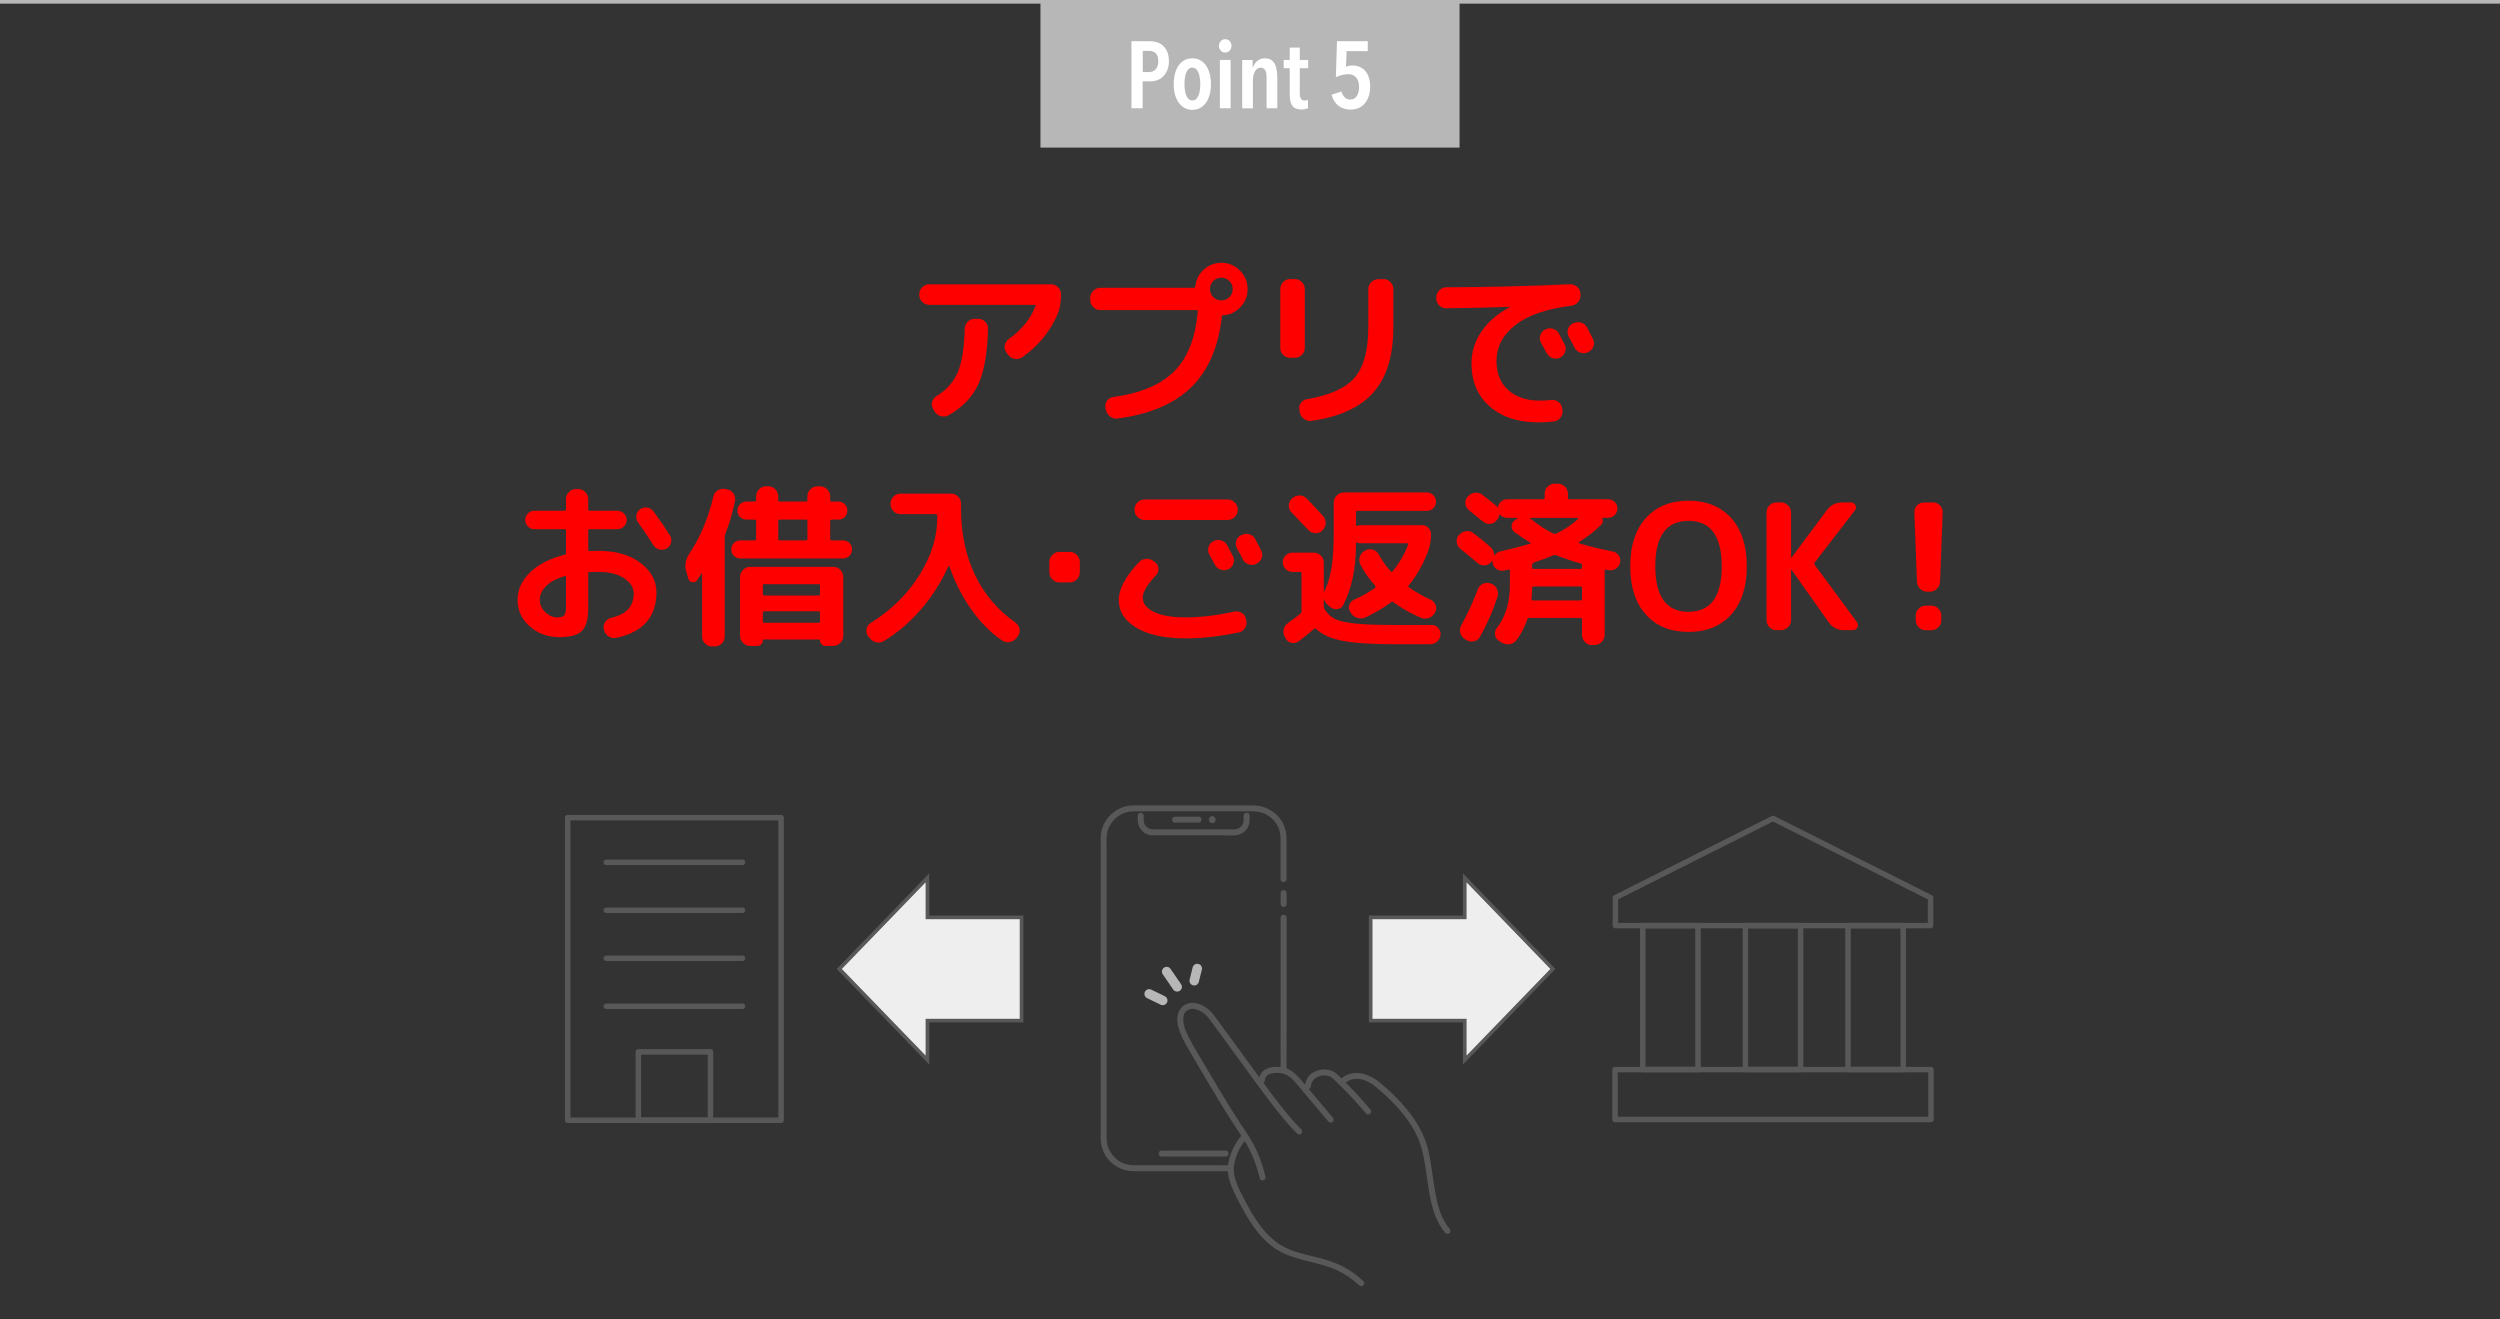 <?xml version="1.0" encoding="UTF-8"?><svg id="_レイヤー_2" xmlns="http://www.w3.org/2000/svg" viewBox="0 0 686 361.97"><rect x="0" y="0" width="686" height="361.97" fill="#333333" stroke="none"/><defs><style>.cls-1,.cls-2,.cls-3,.cls-4,.cls-5{fill:none;}.cls-6{fill:#595858;}.cls-2,.cls-3,.cls-5{stroke-miterlimit:10;}.cls-2,.cls-4{stroke:#595858;}.cls-3,.cls-5{stroke:#b7b7b7;}.cls-7{fill:#b7b7b7;}.cls-8{fill:#fff;}.cls-9{fill:red;}.cls-4{stroke-linejoin:round;stroke-width:1.5px;}.cls-4,.cls-5{stroke-linecap:round;}.cls-10{fill:#eee;}.cls-5{stroke-width:2.6px;}</style></defs><g id="text"><path class="cls-9" d="M254.98,83.64c-.74,0-1.38-.27-1.92-.82-.54-.54-.82-1.18-.82-1.92v-.14c0-.74.27-1.38.82-1.92.54-.54,1.18-.82,1.92-.82h33.46c.74,0,1.37.27,1.9.82.53.54.79,1.18.79,1.92v.14c0,2.11-.3,3.87-.91,5.28-2.05,4.77-5.26,8.7-9.65,11.81-.64.45-1.34.61-2.11.48-.77-.13-1.39-.51-1.87-1.15l-.43-.62c-.42-.58-.57-1.22-.46-1.92.11-.7.47-1.28,1.08-1.73,3.58-2.56,6.03-5.57,7.34-9.02.13-.26.05-.38-.24-.38h-28.9ZM267.46,87.48h.96c.74,0,1.38.27,1.92.82.54.54.8,1.18.77,1.92-.16,6.62-1.04,11.69-2.64,15.19-1.6,3.5-4.32,6.34-8.16,8.52-.67.38-1.38.47-2.14.26-.75-.21-1.34-.65-1.75-1.32l-.34-.62c-.38-.61-.49-1.26-.31-1.94.18-.69.57-1.22,1.18-1.61,2.75-1.66,4.7-3.85,5.86-6.55,1.15-2.7,1.79-6.7,1.92-11.98.03-.74.31-1.37.84-1.9.53-.53,1.16-.79,1.9-.79Z"/><path class="cls-9" d="M335.14,72.12c1.98,0,3.68.7,5.09,2.11,1.41,1.41,2.11,3.1,2.11,5.09s-.65,3.53-1.94,4.92c-1.3,1.39-2.89,2.15-4.78,2.28-.26,0-.38.11-.38.34v.38c-.99,8.29-3.82,14.67-8.5,19.15-4.67,4.48-11.36,7.3-20.06,8.45-.77.1-1.46-.09-2.06-.55-.61-.46-.99-1.06-1.15-1.8l-.14-.58c-.13-.7.02-1.35.43-1.94.42-.59.99-.94,1.73-1.03,7.49-1.02,13.06-3.38,16.73-7.06,3.66-3.68,5.82-9.15,6.46-16.42,0-.26-.11-.38-.34-.38h-26.45c-.74,0-1.38-.27-1.92-.82-.54-.54-.82-1.18-.82-1.92v-.62c0-.74.27-1.38.82-1.92.54-.54,1.18-.82,1.92-.82h25.68c.22,0,.37-.14.43-.43.19-1.82.97-3.35,2.33-4.58,1.36-1.23,2.97-1.85,4.82-1.85ZM332.93,81.53c.61.61,1.34.91,2.21.91s1.6-.3,2.21-.91c.61-.61.91-1.34.91-2.21s-.3-1.6-.91-2.21c-.61-.61-1.34-.91-2.21-.91s-1.6.3-2.21.91c-.61.61-.91,1.34-.91,2.21s.3,1.6.91,2.21Z"/><path class="cls-9" d="M354,98.18c-.74,0-1.37-.26-1.9-.79s-.79-1.16-.79-1.9v-16.18c0-.74.26-1.38.79-1.92.53-.54,1.16-.82,1.9-.82h1.3c.74,0,1.38.27,1.92.82.54.54.82,1.18.82,1.92v16.18c0,.74-.27,1.37-.82,1.9-.54.53-1.18.79-1.92.79h-1.3ZM379.64,76.58c.74,0,1.37.27,1.9.82.53.54.79,1.18.79,1.92v10.42c0,7.81-1.8,13.77-5.4,17.88-3.6,4.11-9.24,6.73-16.92,7.85-.77.13-1.48-.03-2.14-.48-.66-.45-1.06-1.06-1.22-1.82l-.1-.62c-.16-.7-.04-1.35.36-1.94.4-.59.97-.95,1.7-1.08,6.3-1.06,10.69-3.04,13.15-5.95,2.46-2.91,3.7-7.47,3.7-13.68v-10.56c0-.74.27-1.38.82-1.92.54-.54,1.18-.82,1.92-.82h1.44Z"/><path class="cls-9" d="M396.82,84.6c-.74,0-1.37-.26-1.9-.79-.53-.53-.79-1.16-.79-1.9v-.34c0-.74.27-1.38.82-1.92.54-.54,1.18-.82,1.92-.82,10.94-.03,22.26-.3,33.94-.82.74-.03,1.39.21,1.97.72.58.51.88,1.14.91,1.87v.34c.03.77-.2,1.43-.7,1.99-.5.56-1.13.89-1.9.98-6.82.86-11.93,2.64-15.34,5.33s-5.11,5.97-5.11,9.84c0,3.39,1.08,6.05,3.24,7.97s5.03,2.88,8.62,2.88c1.09,0,2.14-.06,3.17-.19.74-.06,1.4.13,1.99.58.59.45.94,1.04,1.03,1.78l.05.43c.1.74-.08,1.42-.53,2.04-.45.62-1.04.98-1.78,1.08-1.54.16-2.96.24-4.27.24-5.6,0-10.06-1.46-13.39-4.37-3.33-2.91-4.99-6.85-4.99-11.81,0-3.14.9-6.04,2.71-8.71,1.81-2.67,4.39-4.9,7.75-6.7.03,0,.05-.03.05-.1h-.05c-4.96.19-10.77.32-17.42.38ZM424.04,90.41c.67-.35,1.38-.42,2.11-.19.74.22,1.28.67,1.63,1.34.35.64.88,1.63,1.58,2.98.32.67.35,1.36.1,2.06-.26.7-.72,1.22-1.39,1.54-.7.32-1.41.35-2.11.1-.7-.26-1.23-.72-1.58-1.39-.16-.29-.67-1.23-1.54-2.83-.35-.64-.42-1.31-.19-2.02.22-.7.67-1.23,1.34-1.58h.05ZM435.46,89.83c1.06,2.02,1.6,3.06,1.63,3.12.35.67.41,1.36.17,2.06-.24.7-.7,1.22-1.37,1.54l-.14.1c-.67.32-1.37.36-2.09.12-.72-.24-1.26-.7-1.61-1.37-.16-.32-.42-.82-.77-1.49-.35-.67-.62-1.17-.82-1.49-.35-.64-.42-1.33-.22-2.06.21-.74.65-1.26,1.32-1.58l.14-.05c.67-.35,1.38-.42,2.11-.22.74.21,1.28.65,1.63,1.32Z"/><path class="cls-9" d="M153.54,174.84c-3.2,0-5.92-.98-8.16-2.95-2.24-1.97-3.36-4.39-3.36-7.27s1.13-5.25,3.38-7.49c2.26-2.24,5.43-3.87,9.53-4.9.26-.06.38-.24.38-.53v-6.05c0-.29-.14-.43-.43-.43h-8.21c-.7,0-1.3-.25-1.8-.74-.5-.5-.74-1.1-.74-1.8s.25-1.3.74-1.8c.5-.5,1.1-.74,1.8-.74h8.21c.29,0,.43-.14.43-.43v-2.78c0-.74.27-1.38.82-1.92.54-.54,1.18-.82,1.92-.82h.62c.74,0,1.38.27,1.92.82.54.54.82,1.18.82,1.92v2.78c0,.29.13.43.38.43h7.58c.7,0,1.31.25,1.82.74.51.5.77,1.1.77,1.8s-.26,1.3-.77,1.8c-.51.5-1.12.74-1.82.74h-7.58c-.26,0-.38.14-.38.43v5.18c0,.26.14.38.43.38.51-.03,1.33-.05,2.45-.05,4.74,0,8.56,1.1,11.47,3.31,2.91,2.21,4.37,4.88,4.37,8.02,0,6.82-3.68,10.99-11.04,12.53-.77.16-1.47.02-2.11-.41-.64-.43-1.06-1.03-1.25-1.8l-.05-.14c-.16-.7-.04-1.36.36-1.97.4-.61.95-.99,1.66-1.15,2.14-.51,3.71-1.32,4.7-2.42.99-1.1,1.49-2.54,1.49-4.3,0-1.6-.87-2.98-2.62-4.15-1.74-1.17-4.07-1.75-6.98-1.75-1.12,0-1.94.02-2.45.05-.29,0-.43.14-.43.43v9.6c0,2.94-.58,4.98-1.73,6.12-1.15,1.14-3.2,1.7-6.14,1.7ZM154.93,158.09c-2.24.67-3.94,1.58-5.09,2.74s-1.73,2.42-1.73,3.79c0,1.25.5,2.36,1.51,3.34,1.01.98,2.1,1.46,3.29,1.46.93,0,1.56-.19,1.9-.58.34-.38.5-1.1.5-2.16v-8.3c0-.26-.13-.35-.38-.29ZM179.32,140.33c1.73,2.34,3.23,4.53,4.51,6.58.38.61.49,1.27.31,1.99-.18.72-.57,1.26-1.18,1.61-.64.35-1.31.44-2.02.26-.7-.18-1.25-.57-1.63-1.18-1.54-2.4-2.94-4.48-4.22-6.24-.42-.58-.58-1.22-.48-1.92.1-.7.43-1.26,1.01-1.68.61-.42,1.27-.57,1.99-.46.72.11,1.29.46,1.7,1.03Z"/><path class="cls-9" d="M195.4,177.38c-.74,0-1.38-.26-1.92-.79-.54-.53-.82-1.16-.82-1.9v-17.23c0-.06-.02-.1-.07-.1s-.09.02-.12.05c-.13.22-.53.83-1.2,1.82-.32.45-.77.62-1.34.5-.58-.11-.93-.44-1.06-.98l-.58-1.97c-.48-1.63-.19-3.25.86-4.85,3.01-4.51,5.2-9.73,6.58-15.65.16-.74.55-1.3,1.18-1.7.62-.4,1.3-.54,2.04-.41l.58.1c.74.16,1.31.54,1.73,1.15.42.61.56,1.28.43,2.02-.67,3.26-1.57,6.32-2.69,9.17-.1.26-.14.53-.14.82v27.26c0,.74-.27,1.37-.82,1.9-.54.53-1.18.79-1.92.79h-.72ZM231.3,148.29c.7,0,1.3.23,1.78.7.48.46.72,1.05.72,1.75s-.24,1.3-.72,1.78-1.07.72-1.78.72h-28.13c-.7,0-1.3-.24-1.78-.72s-.72-1.07-.72-1.78.24-1.29.72-1.75c.48-.46,1.07-.7,1.78-.7h3.89c.29,0,.43-.14.43-.43v-4.85c0-.29-.14-.43-.43-.43h-2.21c-.7,0-1.3-.23-1.78-.7-.48-.46-.72-1.05-.72-1.75s.24-1.3.72-1.78,1.07-.72,1.78-.72h2.21c.29,0,.43-.14.43-.43v-1.01c0-.74.26-1.38.79-1.92.53-.54,1.16-.82,1.9-.82h.67c.74,0,1.37.27,1.9.82.53.54.79,1.18.79,1.92v1.01c0,.29.14.43.43.43h7.15c.29,0,.43-.14.43-.43v-1.01c0-.74.27-1.38.82-1.92.54-.54,1.18-.82,1.92-.82h.77c.74,0,1.38.27,1.92.82.54.54.82,1.18.82,1.92v1.01c0,.29.14.43.43.43h1.82c.7,0,1.29.24,1.75.72.46.48.7,1.07.7,1.78s-.23,1.29-.7,1.75-1.05.7-1.75.7h-1.82c-.29,0-.43.14-.43.43v4.85c0,.29.14.43.43.43h3.07ZM205.81,177.24c-.74,0-1.38-.27-1.92-.82s-.82-1.18-.82-1.92v-16.22c0-.74.27-1.38.82-1.92.54-.54,1.18-.82,1.92-.82h22.85c.74,0,1.38.27,1.92.82.54.54.82,1.18.82,1.92v16.22c0,.74-.27,1.38-.82,1.92-.54.54-1.18.82-1.92.82h-2.11c-.42,0-.78-.14-1.08-.43-.3-.29-.46-.66-.46-1.1,0-.16-.08-.24-.24-.24h-15.22c-.16,0-.24.08-.24.24,0,.45-.14.82-.43,1.1-.29.29-.66.43-1.1.43h-1.97ZM209.32,160.68v2.3c0,.29.14.43.43.43h14.83c.29,0,.43-.14.43-.43v-2.3c0-.26-.14-.38-.43-.38h-14.83c-.29,0-.43.13-.43.38ZM209.32,168.12v2.4c0,.26.14.38.43.38h14.83c.29,0,.43-.13.43-.38v-2.4c0-.26-.14-.38-.43-.38h-14.83c-.29,0-.43.13-.43.38ZM221.56,147.86v-4.85c0-.29-.14-.43-.43-.43h-7.15c-.29,0-.43.14-.43.43v4.85c0,.29.14.43.43.43h7.15c.29,0,.43-.14.43-.43Z"/><path class="cls-9" d="M238.55,174.98l-.38-.48c-.42-.61-.54-1.26-.38-1.97.16-.7.56-1.25,1.2-1.63,5.57-3.49,9.99-7.84,13.27-13.06,3.28-5.22,4.92-10.43,4.92-15.65v-.77c0-.22-.14-.34-.43-.34h-9.7c-.74,0-1.37-.27-1.9-.82-.53-.54-.79-1.18-.79-1.92v-.14c0-.74.26-1.38.79-1.92.53-.54,1.16-.82,1.9-.82h13.97c.74,0,1.37.27,1.9.82.53.54.79,1.18.79,1.92v1.44c0,6.78,1.29,12.85,3.86,18.19,2.58,5.34,6.25,9.66,11.02,12.96.61.45.99,1.02,1.15,1.73.16.7.03,1.36-.38,1.97l-.38.48c-.45.64-1.06,1.04-1.82,1.2-.77.16-1.47.03-2.11-.38-3.14-2.11-5.97-4.95-8.5-8.52-2.53-3.57-4.54-7.54-6.05-11.93-.06-.1-.16-.06-.29.1-1.89,4.22-4.37,8.13-7.44,11.71-3.07,3.58-6.48,6.5-10.22,8.74-.67.42-1.39.53-2.16.34s-1.38-.61-1.82-1.25Z"/><path class="cls-9" d="M290.68,159.81c-.74,0-1.38-.27-1.92-.82-.54-.54-.82-1.18-.82-1.92v-2.88c0-.74.27-1.38.82-1.92s1.18-.82,1.92-.82h2.88c.74,0,1.38.27,1.92.82.54.54.82,1.18.82,1.92v2.88c0,.74-.27,1.38-.82,1.92s-1.18.82-1.92.82h-2.88Z"/><path class="cls-9" d="M325.38,175.17c-5.73,0-10.22-.96-13.49-2.88-3.26-1.92-4.9-4.48-4.9-7.68,0-2.98,1.84-6.42,5.52-10.32.51-.58,1.17-.89,1.97-.94.8-.05,1.5.17,2.11.65l.34.24c.58.42.89.99.94,1.73.05.74-.17,1.36-.65,1.87-2.43,2.59-3.65,4.62-3.65,6.1,0,1.66,1.02,2.99,3.07,3.98,2.05.99,4.96,1.49,8.74,1.49,4,0,8.45-.53,13.34-1.58.74-.16,1.42-.04,2.04.36.62.4,1,.95,1.13,1.66l.1.38c.16.74.04,1.43-.36,2.09-.4.66-.97,1.06-1.7,1.22-5.28,1.09-10.13,1.63-14.54,1.63ZM339.64,139.94c0,.74-.27,1.38-.82,1.92-.54.54-1.18.82-1.92.82h-22.85c-.74,0-1.38-.27-1.92-.82-.54-.54-.82-1.18-.82-1.92v-.14c0-.74.27-1.38.82-1.92s1.18-.82,1.92-.82h22.85c.74,0,1.38.27,1.92.82.54.54.82,1.18.82,1.92v.14ZM333.01,148.49c.67-.35,1.38-.42,2.11-.19.74.22,1.28.67,1.63,1.34.35.64.88,1.63,1.58,2.98.32.67.35,1.36.1,2.06-.26.7-.72,1.22-1.39,1.54-.7.32-1.41.35-2.11.1-.7-.26-1.23-.72-1.58-1.39-.16-.29-.67-1.23-1.54-2.83-.35-.64-.42-1.31-.19-2.02.22-.7.67-1.23,1.34-1.58h.05ZM341.03,153.48c-.16-.32-.42-.82-.77-1.49-.35-.67-.62-1.17-.82-1.49-.35-.64-.42-1.33-.22-2.06.21-.74.65-1.26,1.32-1.58l.14-.05c.67-.35,1.38-.42,2.11-.22.74.21,1.28.65,1.63,1.32,1.06,2.02,1.6,3.06,1.63,3.12.35.67.41,1.36.17,2.06-.24.7-.7,1.22-1.37,1.54l-.14.1c-.67.32-1.37.36-2.09.12-.72-.24-1.26-.7-1.61-1.37Z"/><path class="cls-9" d="M354.61,156.93c-.7,0-1.32-.26-1.85-.79-.53-.53-.79-1.14-.79-1.85s.26-1.32.79-1.85c.53-.53,1.14-.79,1.85-.79h5.9c.74,0,1.38.26,1.92.79.54.53.82,1.16.82,1.9v8.26h.05c.03-.19.11-.4.24-.62.9-1.92,1.53-4.11,1.9-6.58.37-2.46.55-5.71.55-9.74v-7.78c0-.74.27-1.38.82-1.92s1.18-.82,1.92-.82h22.8c.7,0,1.3.25,1.78.74.48.5.72,1.1.72,1.8s-.24,1.3-.72,1.78-1.07.72-1.78.72h-19.06c-.26,0-.38.14-.38.43v3.5c0,.19.13.26.38.19.26-.13.56-.19.91-.19h16.8c.7,0,1.3.24,1.78.72.48.48.72,1.07.72,1.78,0,1.66-.29,3.26-.86,4.8-1.38,3.58-3.14,6.66-5.28,9.22-.16.22-.13.42.1.58,1.98,1.34,3.97,2.46,5.95,3.36.64.29,1.09.77,1.34,1.44.26.67.22,1.33-.1,1.97l-.1.14c-.38.7-.94,1.19-1.66,1.46-.72.27-1.45.25-2.18-.07-2.75-1.15-5.26-2.58-7.54-4.27-.19-.16-.4-.16-.62,0-2.14,1.6-4.5,2.99-7.06,4.18-.74.32-1.47.37-2.21.14-.74-.22-1.33-.67-1.78-1.34l-.19-.34c-.38-.61-.46-1.24-.24-1.9.22-.66.66-1.13,1.3-1.42,2.05-.9,3.97-1.98,5.76-3.26.19-.16.21-.35.05-.58-1.7-1.89-3.06-3.82-4.08-5.81-.35-.7-.4-1.42-.14-2.16.26-.74.72-1.28,1.39-1.63l.24-.14c.64-.32,1.3-.37,1.99-.14.69.22,1.21.66,1.56,1.3.96,1.73,2.06,3.28,3.31,4.66.16.16.34.14.53-.05,1.82-2.21,3.23-4.64,4.22-7.3.06-.26-.02-.38-.24-.38h-12.77c-.35,0-.66-.06-.91-.19-.26-.13-.38-.05-.38.24v.19c0,6.59-1.15,12.14-3.46,16.66-.32.64-.84,1.02-1.56,1.15-.72.13-1.37-.03-1.94-.48l-.72-.58c-.48-.42-.83-.96-1.06-1.63,0-.03-.02-.05-.05-.05s-.05.02-.05.05v1.97c0,.26.06.5.19.72.74,1.22,1.68,2.11,2.83,2.69,1.15.58,2.97,1,5.45,1.27,2.48.27,6.1.41,10.87.41h10.22c.74,0,1.34.26,1.82.79s.7,1.14.67,1.85c-.06.74-.36,1.36-.89,1.87-.53.51-1.16.77-1.9.77h-10.03c-6.14,0-10.83-.31-14.06-.94-3.23-.62-5.65-1.7-7.25-3.24-.22-.16-.43-.16-.62,0-1.15,1.02-2.56,2.16-4.22,3.41-.61.42-1.26.54-1.97.38-.7-.16-1.23-.56-1.58-1.2l-.19-.34c-.38-.64-.5-1.34-.34-2.11.16-.77.56-1.36,1.2-1.78.99-.67,2.11-1.52,3.36-2.54.22-.22.34-.45.34-.67v-10.42c0-.26-.14-.38-.43-.38h-2.11ZM354.66,136.68c.58-.51,1.25-.75,2.02-.72.77.03,1.41.32,1.92.86.99,1.02,2.48,2.62,4.46,4.8.51.58.74,1.24.7,1.99-.05.75-.34,1.38-.89,1.9l-.05.1c-.54.51-1.19.74-1.94.7-.75-.05-1.38-.34-1.9-.89-.99-1.06-2.53-2.67-4.61-4.85-.51-.51-.75-1.14-.72-1.9.03-.75.32-1.37.86-1.85l.14-.14Z"/><path class="cls-9" d="M436.84,177c-.74,0-1.38-.27-1.92-.82-.54-.54-.82-1.18-.82-1.92v-4.32c0-.26-.14-.38-.43-.38h-14.02c-.26,0-.45.14-.58.43-.74,2.14-1.73,4.05-2.98,5.71-.48.61-1.11.97-1.9,1.08-.78.11-1.51-.06-2.18-.5l-.77-.48c-.58-.38-.91-.93-1.01-1.63-.1-.7.08-1.33.53-1.87,2.37-3.07,3.55-6.99,3.55-11.76v-3.94c0-.26-.13-.35-.38-.29-.13.03-.32.07-.58.12-.26.05-.45.09-.58.12-.74.16-1.42.04-2.04-.36-.62-.4-1-.95-1.13-1.66-.03-.13-.05-.3-.05-.53,0-.06-.02-.1-.07-.12-.05-.02-.09,0-.12.02v.05s-.02.05-.05.05l-.14.19c-.45.58-1.05.89-1.8.94-.75.05-1.4-.17-1.94-.65-.9-.8-2.45-2.08-4.66-3.84-.58-.45-.92-1.05-1.03-1.8-.11-.75.07-1.42.55-1.99l.1-.05c.48-.58,1.1-.92,1.85-1.03.75-.11,1.43.06,2.04.5,1.34.99,2.91,2.27,4.7,3.84.64.58.96,1.28.96,2.11,0,.06.02.1.07.12.05.02.09,0,.12-.02.42-.54.93-.88,1.54-1.01,2.75-.61,5.49-1.31,8.21-2.11.19-.06.18-.18-.05-.34-1.38-.83-2.8-1.79-4.27-2.88-.54-.42-.8-.96-.77-1.63.03-.67.32-1.2.86-1.58l.58-.38s.06-.02.1-.05.06-.05.1-.05c.03-.06,0-.13-.1-.19h-2.74c-.8,0-1.44-.27-1.92-.82-.13-.13-.22-.08-.29.14-.1.45-.29.86-.58,1.25l-.14.14c-.48.58-1.08.89-1.8.94-.72.05-1.37-.17-1.94-.65-1.7-1.41-2.96-2.43-3.79-3.07-.58-.45-.91-1.04-1.01-1.78-.1-.74.1-1.39.58-1.97l.1-.05c.51-.58,1.14-.91,1.9-1.01.75-.1,1.43.08,2.04.53,1.82,1.41,3.07,2.4,3.74,2.98.03.03.08.09.14.17.06.08.11.14.14.17.13.13.22.11.29-.05.13-.58.43-1.06.91-1.44.48-.38,1.02-.58,1.63-.58h9.84c.29,0,.43-.14.43-.43v-1.1c0-.74.26-1.38.79-1.92.53-.54,1.16-.82,1.9-.82h.96c.74,0,1.38.27,1.92.82.54.54.82,1.18.82,1.92v1.1c0,.29.13.43.38.43h10.66c.7,0,1.3.25,1.8.74.5.5.74,1.1.74,1.8s-.25,1.3-.74,1.8c-.5.5-1.1.74-1.8.74h-1.34c-.22,0-.3.11-.24.34.22.61.11,1.14-.34,1.58-1.79,1.76-3.82,3.34-6.1,4.75-.06.06-.09.13-.07.19.02.06.06.11.12.14,2.46.77,5.55,1.52,9.26,2.26.7.16,1.25.54,1.63,1.13.38.59.5,1.24.34,1.94-.16.7-.55,1.26-1.18,1.66-.62.4-1.3.52-2.04.36-.06-.03-.16-.05-.29-.05s-.22-.02-.29-.05c-.29-.06-.43.03-.43.29v17.62c0,.74-.27,1.38-.82,1.92-.54.54-1.18.82-1.92.82h-.77ZM409.19,160.15c.74.29,1.26.78,1.58,1.46.32.69.37,1.4.14,2.14-1.28,3.97-2.9,7.65-4.85,11.04-.35.64-.9,1.04-1.66,1.2-.75.16-1.43.03-2.04-.38l-.48-.29c-.64-.42-1.04-.99-1.2-1.73-.16-.74-.05-1.44.34-2.11,1.6-2.85,3.1-6.11,4.51-9.79.26-.7.72-1.21,1.39-1.51.67-.3,1.36-.33,2.06-.07l.19.05ZM419.89,142.29c.06.03.27.18.62.43,1.73,1.44,3.65,2.67,5.76,3.7.26.1.51.1.77,0,2.4-1.18,4.38-2.51,5.95-3.98v-.05c.06-.06.08-.13.05-.19-.03-.06-.08-.1-.14-.1h-13.01s-.05.02-.05.07.02.09.05.12ZM433.67,164.76c.29,0,.43-.13.43-.38v-3.02c0-.29-.14-.43-.43-.43h-12.86c-.26,0-.38.14-.38.43,0,.74-.06,1.74-.19,3.02,0,.26.13.38.38.38h13.06ZM433.77,154.63c-2.3-.64-4.54-1.39-6.72-2.26-.26-.1-.48-.11-.67-.05-2.11.86-3.95,1.55-5.52,2.06-.29.13-.43.3-.43.53v.82c0,.26.14.38.43.38h12.82c.29,0,.43-.13.43-.38v-.62c0-.29-.11-.45-.34-.48Z"/><path class="cls-9" d="M475.02,168.65c-2.86,3.17-6.76,4.75-11.69,4.75s-8.82-1.58-11.69-4.75c-2.86-3.17-4.3-7.58-4.3-13.25s1.43-10.08,4.3-13.25c2.86-3.17,6.76-4.75,11.69-4.75s8.82,1.58,11.69,4.75c2.86,3.17,4.3,7.58,4.3,13.25s-1.43,10.08-4.3,13.25ZM472.45,155.4c0-8.32-3.04-12.48-9.12-12.48s-9.12,4.16-9.12,12.48,3.04,12.48,9.12,12.48,9.12-4.16,9.12-12.48Z"/><path class="cls-9" d="M487.43,172.92c-.74,0-1.37-.27-1.9-.82-.53-.54-.79-1.18-.79-1.92v-29.57c0-.74.26-1.38.79-1.92.53-.54,1.16-.82,1.9-.82h1.3c.74,0,1.38.27,1.92.82.54.54.82,1.18.82,1.92v12.43s.02.05.05.05.05-.02.05-.05l9.65-12.96c1.06-1.47,2.5-2.21,4.32-2.21h2.4c.54,0,.94.26,1.2.77.26.51.21.98-.14,1.39l-11.04,14.3c-.16.22-.16.45,0,.67l11.57,15.7c.35.45.4.93.14,1.44-.26.51-.67.77-1.25.77h-2.4c-1.82,0-3.25-.74-4.27-2.21l-10.18-14.4s-.02-.05-.05-.05-.05.02-.05.05v13.87c0,.74-.27,1.38-.82,1.92s-1.18.82-1.92.82h-1.3Z"/><path class="cls-9" d="M528.85,162.36c-.77,0-1.42-.26-1.97-.79-.54-.53-.83-1.18-.86-1.94l-.72-19.01c-.03-.74.21-1.38.72-1.92.51-.54,1.14-.82,1.87-.82h2.59c.74,0,1.36.27,1.87.82.51.54.75,1.18.72,1.92l-.72,19.01c-.03.77-.32,1.42-.86,1.94-.54.53-1.2.79-1.97.79h-.67ZM530.01,166.2c.74,0,1.37.27,1.9.82.53.54.79,1.18.79,1.92v1.25c0,.74-.26,1.38-.79,1.92-.53.54-1.16.82-1.9.82h-1.63c-.74,0-1.37-.27-1.9-.82-.53-.54-.79-1.18-.79-1.92v-1.25c0-.74.26-1.38.79-1.92.53-.54,1.16-.82,1.9-.82h1.63Z"/><line class="cls-3" y1=".5" x2="686" y2=".5"/><rect class="cls-7" x="285.5" y=".5" width="115" height="40"/><path class="cls-8" d="M320.76,16.73c0,.94-.14,1.75-.43,2.46-.29.7-.66,1.29-1.13,1.75-.47.47-1,.81-1.61,1.04-.6.23-1.23.34-1.87.34h-2.18v7.38h-3.07V11.3h5.08c.59,0,1.19.09,1.82.26s1.18.47,1.67.9c.49.42.9.98,1.22,1.68.32.69.48,1.56.48,2.6ZM317.83,16.77c0-.98-.23-1.7-.7-2.15-.47-.45-1.07-.67-1.79-.67h-1.77v5.82h1.77c.73,0,1.33-.25,1.79-.76.47-.51.7-1.26.7-2.24Z"/><path class="cls-8" d="M332.29,23.1c0,1.04-.12,1.99-.35,2.86-.24.87-.57,1.61-1.02,2.22-.44.62-.98,1.1-1.6,1.44-.63.35-1.34.52-2.14.52s-1.51-.17-2.14-.52c-.62-.35-1.16-.83-1.6-1.44s-.78-1.36-1.02-2.22c-.23-.87-.35-1.82-.35-2.86s.12-2.02.35-2.9c.23-.88.57-1.62,1-2.25.44-.62.97-1.1,1.6-1.44.63-.34,1.35-.51,2.15-.51s1.51.17,2.14.51c.63.34,1.16.82,1.6,1.44.44.62.78,1.37,1.02,2.25.23.88.35,1.84.35,2.9ZM329.35,23.07c0-.64-.04-1.24-.13-1.78s-.22-1.02-.4-1.43c-.18-.41-.41-.73-.68-.96-.27-.23-.59-.35-.97-.35s-.71.12-.97.35c-.27.23-.49.56-.66.96-.17.41-.3.88-.39,1.43s-.13,1.14-.13,1.78.04,1.21.13,1.77.22,1.03.39,1.43c.17.4.39.72.66.95.27.23.59.35.97.35s.71-.12.99-.35c.28-.23.5-.55.68-.95.17-.4.3-.88.39-1.43s.13-1.14.13-1.77Z"/><path class="cls-8" d="M337.91,12.6c0,.52-.17.95-.49,1.3-.33.35-.74.52-1.22.52s-.91-.17-1.23-.52c-.32-.35-.48-.78-.48-1.3s.16-.94.48-1.3c.32-.36.73-.55,1.23-.55s.91.18,1.24.55c.32.36.48.8.48,1.3ZM334.74,29.7v-13.26h2.94v13.26h-2.94Z"/><path class="cls-8" d="M343.73,16.44v2.11h.05c.24-.71.65-1.31,1.21-1.81s1.26-.74,2.09-.74c.73,0,1.31.15,1.76.46.44.3.78.71,1.03,1.21.24.5.41,1.08.49,1.73s.13,1.31.13,1.99v8.32h-2.94v-8.32c0-.33-.02-.66-.05-1-.03-.34-.11-.65-.22-.92-.11-.28-.28-.5-.49-.66-.22-.16-.5-.25-.84-.25-.66,0-1.18.33-1.57.99-.39.66-.58,1.49-.58,2.5v7.67h-2.94v-13.26h2.89Z"/><path class="cls-8" d="M356.66,18.71v6.81c0,.73.11,1.26.32,1.59.22.33.55.49,1,.49.16,0,.32-.02.48-.05.16-.03.31-.09.43-.16l.05,2.29c-.21.1-.49.19-.83.26-.35.07-.69.1-1.04.1-1.13,0-1.94-.33-2.43-1s-.74-1.62-.74-2.87v-7.46h-1.66v-2.26h1.66v-3.38h2.76v3.38h2.31v2.26h-2.31Z"/><path class="cls-8" d="M375.97,23.75c0,1.04-.14,1.95-.42,2.73-.28.78-.65,1.44-1.13,1.98-.48.54-1.04.94-1.7,1.21-.66.27-1.37.4-2.13.4-1.3,0-2.41-.35-3.31-1.04-.91-.69-1.54-1.71-1.89-3.04l2.68-.88c.21.66.52,1.19.92,1.6s.91.61,1.52.61c.76,0,1.36-.32,1.78-.95s.64-1.47.64-2.51c0-1.13-.27-1.99-.81-2.6-.54-.61-1.26-.91-2.16-.91-.52,0-1.1.08-1.75.23-.65.16-1.2.36-1.65.6l.31-9.88h8.45v2.73h-5.8l-.18,4.29c.24-.12.52-.21.84-.27.32-.06.6-.09.85-.09.8,0,1.5.14,2.12.42.61.28,1.13.67,1.55,1.18s.73,1.12.95,1.83c.22.71.32,1.5.32,2.37Z"/><rect class="cls-1" x="48.32" y="211.97" width="589" height="150"/><rect class="cls-4" x="155.78" y="224.36" width="58.55" height="83.05"/><polygon class="cls-4" points="185.06 288.63 175.16 288.63 175.16 307.41 185.06 307.41 194.96 307.41 194.96 288.63 185.06 288.63"/><line class="cls-4" x1="166.36" y1="236.62" x2="203.76" y2="236.62"/><line class="cls-4" x1="166.36" y1="249.78" x2="203.76" y2="249.78"/><line class="cls-4" x1="166.36" y1="262.95" x2="203.76" y2="262.95"/><line class="cls-4" x1="166.36" y1="276.12" x2="203.76" y2="276.12"/><path class="cls-6" d="M351.4,251.82v39.88c0,.58-.01,1.17-.01,1.75,0,1.06,1.64,1.06,1.64,0,0-3.56.01-7.13.01-10.69v-30.95c0-1.06-1.64-1.06-1.64,0"/><path class="cls-6" d="M352.13,226.1c-1.5-3.14-4.77-5.09-8.21-5.09-1.18,0-2.37,0-3.55,0h-28.64c-.31,0-.61,0-.92,0-2.07.06-4.03.83-5.61,2.16-1.51,1.27-2.6,3.09-2.99,5.02-.15.76-.19,1.52-.19,2.29v81.65c0,1.52.31,3,1.01,4.36,1.13,2.21,3.22,3.9,5.61,4.56.96.27,1.95.33,2.94.33h24.95c.15,0,.29,0,.44,0,1.05-.03,1.06-1.67,0-1.64-1.35.04-2.71,0-4.06,0h-20.18c-.53,0-1.07,0-1.6,0-1.73,0-3.44-.56-4.77-1.68-1.7-1.43-2.69-3.5-2.71-5.72,0-.37,0-.75,0-1.12v-78.69c0-1.18-.11-2.46.08-3.64.6-3.58,3.69-6.24,7.32-6.26.97,0,1.93,0,2.9,0h28.79c.39,0,.78,0,1.17,0,1.26,0,2.49.28,3.6.89,1.57.86,2.83,2.28,3.44,3.98.34.95.44,1.9.44,2.89v10.85c0,1.06,1.64,1.06,1.64,0v-9.2c0-.62,0-1.25,0-1.87,0-1.43-.29-2.8-.91-4.09Z"/><path class="cls-6" d="M353.04,248.04v-2.97c0-.43-.38-.84-.82-.82-.44.02-.82.36-.82.82v2.97c0,.43.38.84.82.82.44-.02.82-.36.82-.82"/><path class="cls-6" d="M318.73,317.36c2.02,0,4.05,0,6.07,0,3.01,0,6.01,0,9.02,0,.83,0,1.67,0,2.5,0,1.06,0,1.06-1.64,0-1.64-2.05,0-4.09,0-6.14,0-3,0-6,0-9,0-.82,0-1.63,0-2.45,0-1.06,0-1.06,1.64,0,1.64"/><path class="cls-6" d="M341.23,223.96h0c.08,1.04,1.64,1.07,1.64,0v-.16h-1.64c0,.72.1,1.5-.17,2.18-.33.85-1.15,1.47-2.05,1.57-.53.06-1.09.02-1.62.02-.62,0-1.24,0-1.86,0-1.32,0-2.64,0-3.95,0-4.9,0-9.8,0-14.7,0-.54,0-1.06,0-1.57-.22-.47-.22-.86-.57-1.13-1.01-.46-.77-.35-1.65-.35-2.51h-1.64v.14c0,.44.38.82.82.82.48,0,.77-.38.82-.82h0c.05-.44-.41-.82-.82-.82-.48,0-.77.38-.82.82h1.64v-.14c0-1.06-1.64-1.06-1.64,0,0,.9-.07,1.83.27,2.69.47,1.19,1.42,2.11,2.64,2.51.6.2,1.22.19,1.84.19.64,0,1.28,0,1.92,0,1.4,0,2.81,0,4.21,0,2.61,0,5.21,0,7.82,0,1.41,0,2.83,0,4.24,0,1.27,0,2.57.08,3.84-.01,1.42-.1,2.76-.91,3.43-2.19.54-1.02.5-2.09.5-3.21,0-1.06-1.64-1.06-1.64,0v.16h1.64c-.03-.44-.35-.82-.82-.82-.42,0-.85.38-.82.82"/><path class="cls-6" d="M322.41,225.73c2.16,0,4.31,0,6.47,0,1.06,0,1.06-1.64,0-1.64-2.16,0-4.31,0-6.47,0-1.06,0-1.06,1.64,0,1.64"/><path class="cls-6" d="M332.64,225.87c1.23,0,1.23-1.91,0-1.91s-1.23,1.91,0,1.91"/><path class="cls-6" d="M347.23,322.88c-.77-3.49-2.13-6.94-3.91-10.04-.83-1.44-1.82-2.79-2.73-4.18-.98-1.5-1.95-3.01-2.89-4.53-1.9-3.05-3.74-6.14-5.57-9.24-.99-1.68-1.98-3.36-2.97-5.04-.91-1.54-1.85-3.07-2.68-4.66-.69-1.31-1.4-2.71-1.67-4.18-.13-.7-.18-1.49-.04-2.17.12-.54.32-.98.65-1.31.32-.32.68-.5,1.15-.63.05-.02.34-.05.36-.08-.03.05-.23.01-.04,0,.17,0,.33,0,.5,0,.05,0,.1.01.16.02.13.01-.21-.04.02,0,.1.02.2.03.29.05.28.06.55.14.82.23.57.21,1.18.55,1.7.96.72.57,1.27,1.29,1.82,2.03.63.85,1.26,1.7,1.89,2.55,1.21,1.65,2.42,3.29,3.62,4.95,2.16,2.96,4.3,5.93,6.47,8.88,3.37,4.59,6.75,9.24,10.64,13.42.37.4.74.78,1.12,1.17.75.75,1.9-.41,1.16-1.16-3.9-3.93-7.21-8.44-10.49-12.88-2.2-2.97-4.36-5.96-6.53-8.95-1.2-1.65-2.4-3.29-3.6-4.93-.65-.88-1.3-1.77-1.95-2.65-.64-.86-1.25-1.77-1.96-2.58-1.51-1.74-4.26-3.34-6.63-2.55-1.26.42-2.21,1.33-2.62,2.6-.48,1.45-.26,3.16.22,4.59.55,1.62,1.35,3.16,2.19,4.64.94,1.67,1.94,3.31,2.91,4.97,1.93,3.29,3.86,6.58,5.85,9.85,1.91,3.15,3.88,6.26,5.93,9.32.87,1.31,1.7,2.61,2.4,4.02.82,1.67,1.52,3.4,2.09,5.17.29.91.54,1.83.75,2.77.23,1.03,1.81.59,1.58-.44"/><path class="cls-6" d="M347.06,296.47c.11-1.16.91-1.71,1.99-1.95.49-.11,1.04-.14,1.64-.12.23.01.47.03.7.06-.19-.03.04,0,.06.01.09.02.18.03.27.05.26.05.51.13.76.21,1.64.58,2.75,2.03,3.84,3.31,1.22,1.43,2.42,2.87,3.63,4.32,1.52,1.83,3.05,3.65,4.6,5.45.29.34.86.3,1.16,0,.33-.33.29-.82,0-1.16-2.84-3.3-5.58-6.68-8.41-9.99-1.3-1.52-2.65-2.99-4.63-3.6-1.3-.4-2.82-.44-4.14-.12-.76.18-1.5.53-2.06,1.08-.67.66-.97,1.51-1.05,2.43-.04.44.41.82.82.82.48,0,.78-.38.82-.82"/><path class="cls-6" d="M359.72,298.1c.08-1.11.62-1.96,1.59-2.48,1.04-.56,2.27-.68,3.39-.32.65.21,1.08.67,1.57,1.13.57.55,1.14,1.1,1.7,1.66,1.08,1.07,2.14,2.16,3.18,3.28,1.27,1.37,2.5,2.78,3.7,4.2.29.34.87.29,1.16,0,.34-.34.29-.82,0-1.16-2.28-2.7-4.67-5.3-7.19-7.78-1.18-1.16-2.31-2.57-3.98-2.99-1.47-.37-3.03-.15-4.37.57-1.5.8-2.28,2.24-2.4,3.9-.03.44.4.82.82.82.47,0,.79-.38.82-.82"/><path class="cls-6" d="M368.75,297.62c1.05-1.31,2.77-1.74,4.38-1.52,1.85.25,3.49,1.37,4.88,2.55,3.02,2.54,5.91,5.44,8.22,8.66,1.14,1.6,2.16,3.3,2.93,5.11.67,1.59,1.12,3.27,1.47,4.96.72,3.49,1.03,7.04,1.68,10.54.69,3.72,1.79,7.5,4.3,10.42.29.34.86.3,1.16,0,.33-.33.29-.82,0-1.16-2.2-2.56-3.15-5.95-3.79-9.2-.7-3.58-1.02-7.22-1.73-10.79-.35-1.78-.82-3.53-1.52-5.2-.79-1.89-1.79-3.66-2.97-5.33-2.38-3.37-5.35-6.4-8.49-9.07-1.78-1.51-3.79-2.84-6.15-3.12-2.01-.23-4.24.37-5.54,2-.28.35-.34.82,0,1.16.29.29.88.35,1.16,0"/><path class="cls-6" d="M374.12,351.56c-1.63-1.53-3.44-2.88-5.42-3.92-1.67-.88-3.45-1.54-5.27-2.07-3.54-1.04-7.33-1.57-10.67-3.2-3.36-1.64-5.93-4.43-7.98-7.5-1.08-1.62-2.04-3.32-2.96-5.04-1.02-1.91-2.09-3.83-2.74-5.91-.34-1.08-.58-2.2-.54-3.34.03-.95.25-1.88.53-2.79.61-1.93,1.6-3.82,3.03-5.27.74-.75-.42-1.91-1.16-1.16-1.4,1.41-2.39,3.18-3.11,5.03-.66,1.69-1.08,3.55-.88,5.36.27,2.4,1.24,4.61,2.33,6.75.93,1.83,1.9,3.66,2.96,5.42,2.02,3.36,4.46,6.55,7.76,8.75,3.26,2.17,7.19,2.95,10.92,3.91,2.02.52,4.04,1.09,5.94,1.97,2.25,1.04,4.29,2.46,6.09,4.16.77.72,1.93-.43,1.16-1.16"/><line class="cls-5" x1="320.13" y1="266.6" x2="323.01" y2="270.8"/><line class="cls-5" x1="315.33" y1="272.72" x2="319.05" y2="274.52"/><line class="cls-5" x1="328.53" y1="265.76" x2="327.69" y2="269.12"/><polygon class="cls-4" points="529.75 246.32 529.75 253.99 443.27 253.99 443.27 246.32 486.51 224.58 529.75 246.32"/><rect class="cls-4" x="443.16" y="293.49" width="86.7" height="13.7"/><rect class="cls-4" x="450.78" y="253.99" width="15.15" height="39.49"/><rect class="cls-4" x="478.94" y="253.99" width="15.15" height="39.49"/><rect class="cls-4" x="507.09" y="253.99" width="15.15" height="39.49"/><polygon class="cls-10" points="426.11 265.88 401.93 240.88 401.93 251.72 376.11 251.72 376.11 280.05 401.93 280.05 401.93 290.88 426.11 265.88"/><polygon class="cls-2" points="426.11 265.88 401.93 240.88 401.93 251.72 376.11 251.72 376.11 280.05 401.93 280.05 401.93 290.88 426.11 265.88"/><polygon class="cls-10" points="280.31 251.72 254.49 251.72 254.49 240.88 230.31 265.88 254.49 290.88 254.49 280.05 280.31 280.05 280.31 251.72"/><polygon class="cls-2" points="280.31 251.72 254.49 251.72 254.49 240.88 230.31 265.88 254.49 290.88 254.49 280.05 280.31 280.05 280.31 251.72"/></g></svg>